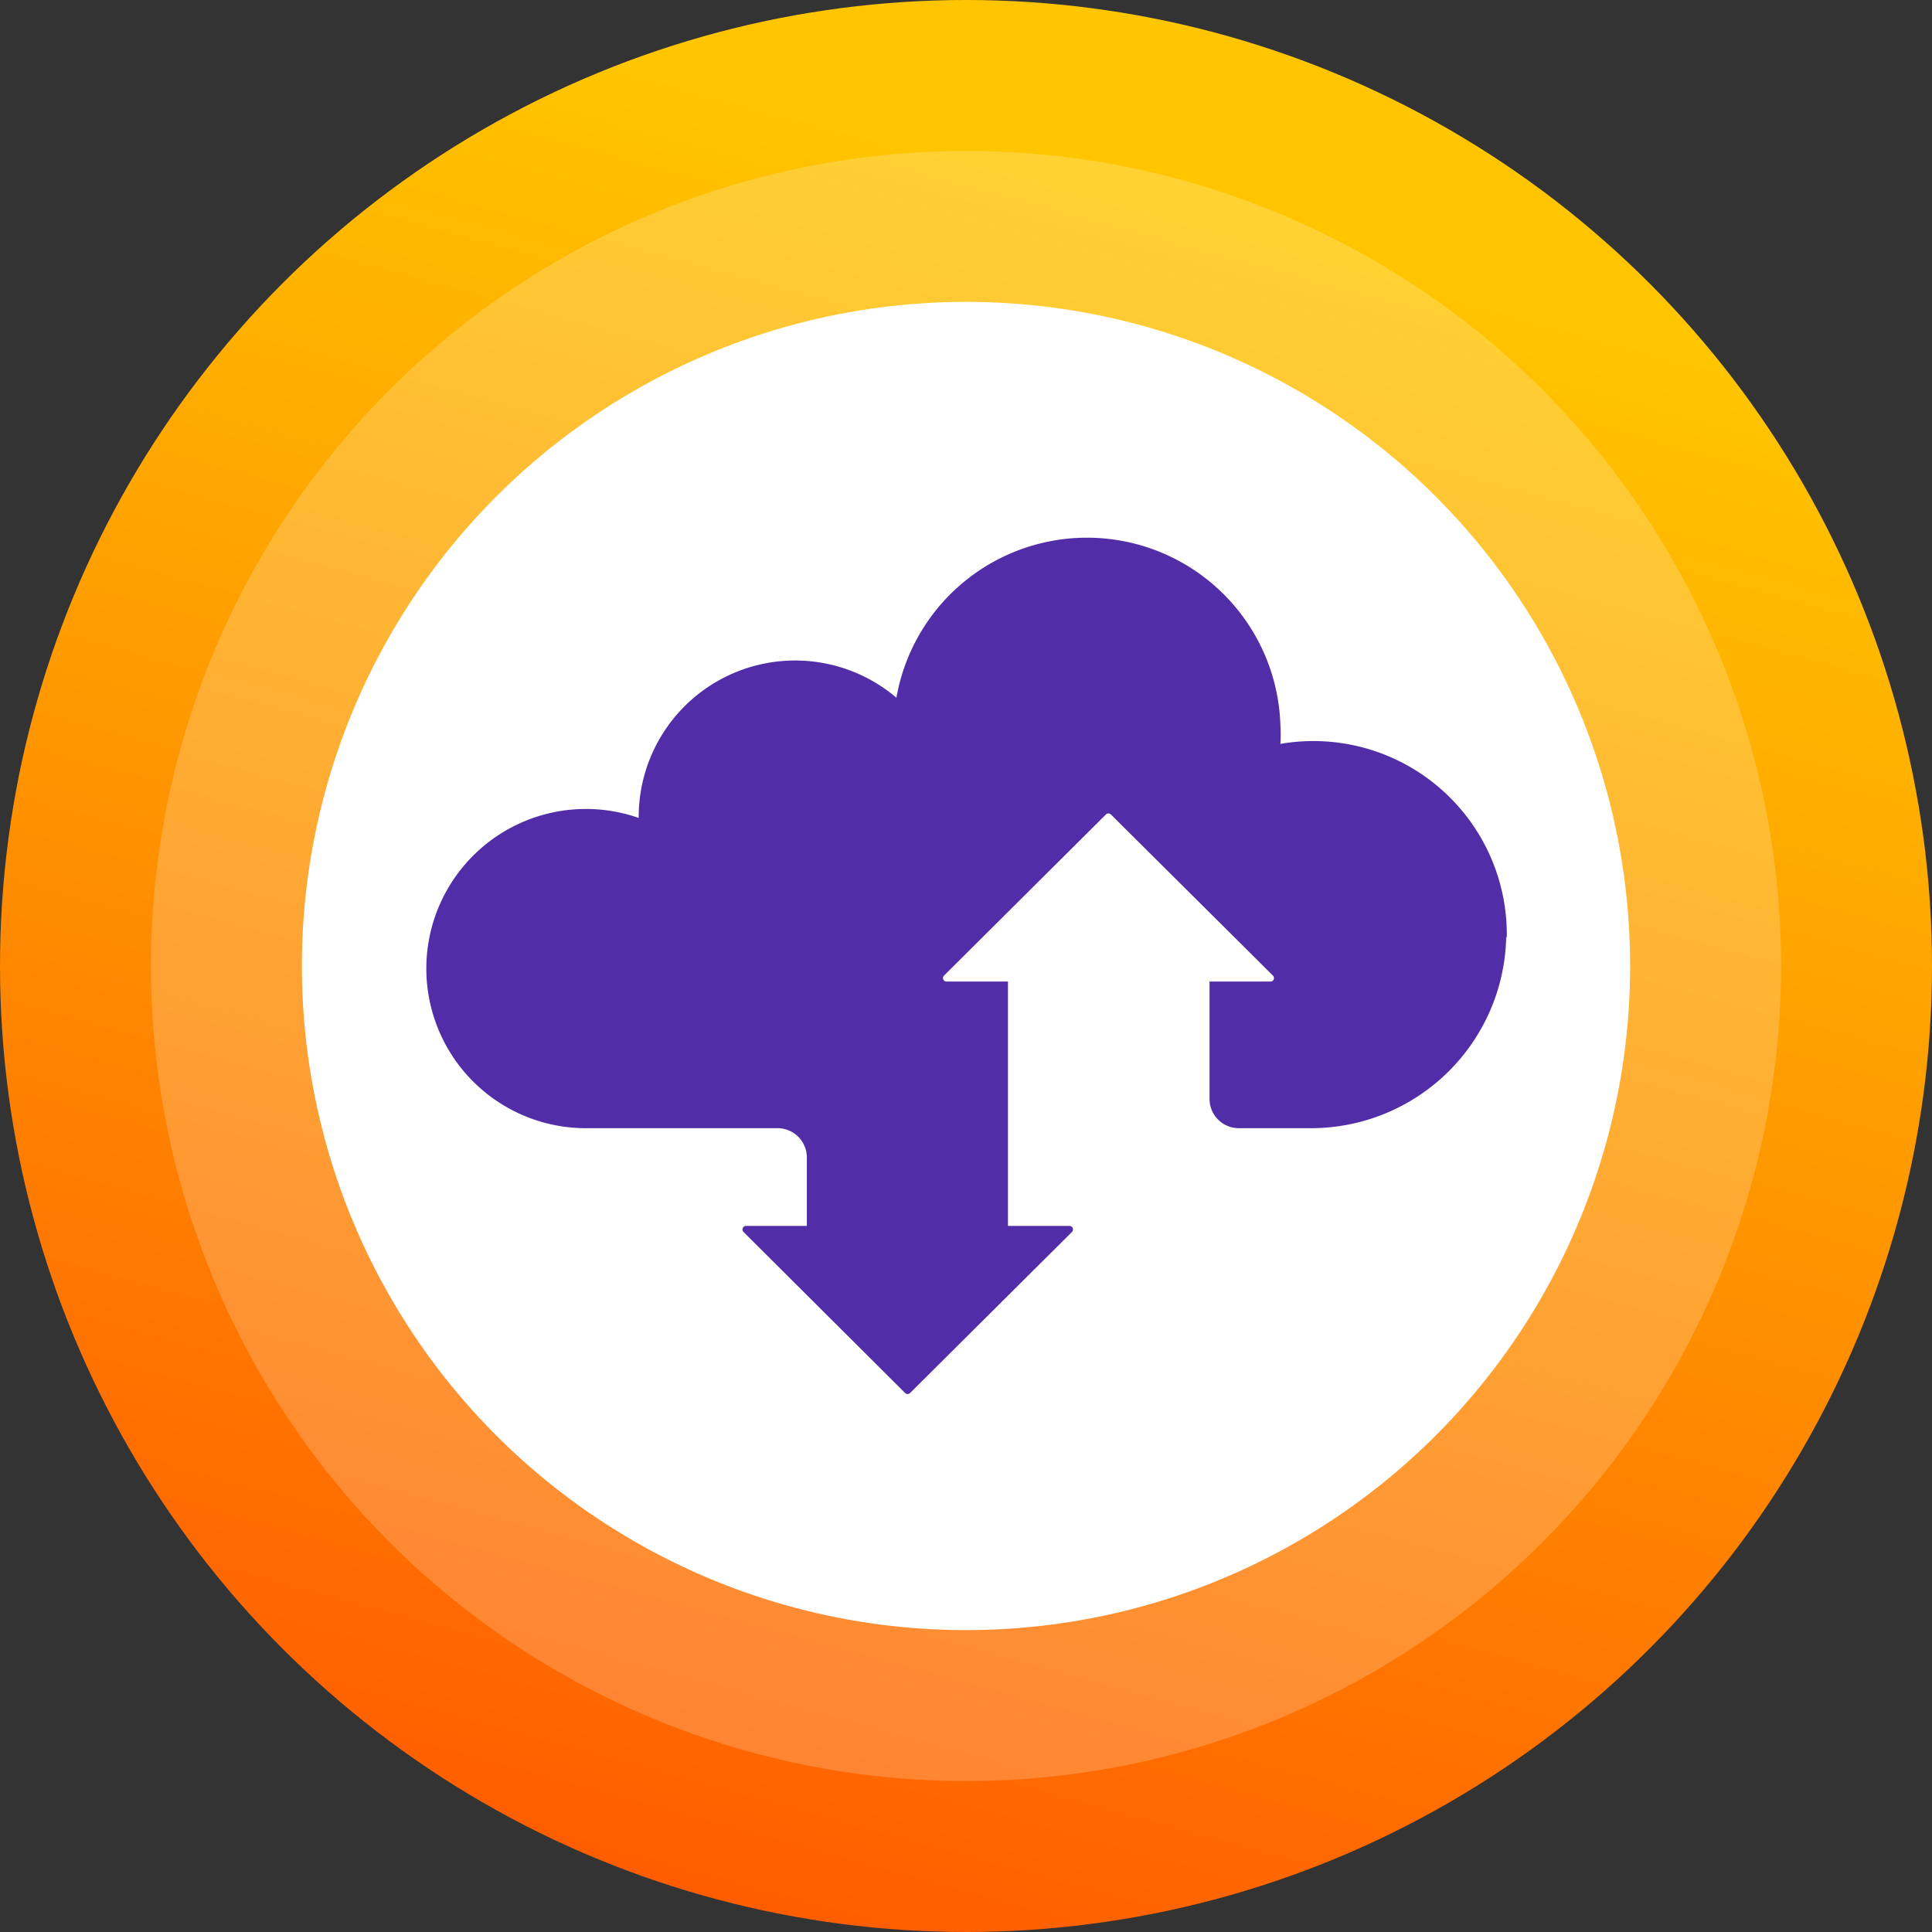 <?xml version="1.0" encoding="UTF-8"?> <svg xmlns="http://www.w3.org/2000/svg" xmlns:xlink="http://www.w3.org/1999/xlink" viewBox="0 0 256 256"><rect x="0" y="0" width="256" height="256" fill="#333333" stroke="none"/><defs><linearGradient id="e36a6b10-e855-4471-9f48-a9f35f53a06e" x1="167.33" y1="-15.56" x2="79.39" y2="305.44" gradientUnits="userSpaceOnUse"><stop offset="0.13" stop-color="#ffc600"></stop><stop offset="1" stop-color="#f40"></stop></linearGradient></defs><g id="aa8b476c-57a2-4d0b-b2c7-d1f82cf363d3" data-name="Layer 2"><g id="ac875717-d41d-4ba4-ae2c-68feb73b1d74" data-name="Layer 1"><circle cx="128" cy="128" r="128" fill="url(#e36a6b10-e855-4471-9f48-a9f35f53a06e)"></circle><circle cx="128" cy="128" r="108" fill="#fff" opacity="0.2"></circle><circle cx="128" cy="128" r="88" fill="#fff"></circle><path d="M199.58,124.18a25.88,25.88,0,0,1-26,25.31h-9.43a3.88,3.88,0,0,1-3.88-3.88V130.06h8.07a.46.46,0,0,0,.33-.79L147.2,107.92a.47.47,0,0,0-.66,0l-21.45,21.35a.46.46,0,0,0,.33.79h8.14v19.77h0v12.61h8.15a.47.47,0,0,1,.33.8l-21.45,21.34a.47.47,0,0,1-.66,0L98.52,163.24a.47.47,0,0,1,.32-.8h8.07v-9.07a3.88,3.88,0,0,0-3.88-3.88H77.36a21.15,21.15,0,1,1,7.27-41.11.57.57,0,0,1,0-.13,20.73,20.73,0,0,1,34.15-15.8,25.64,25.64,0,0,1,50.88,3.62,20.72,20.72,0,0,1,0,2.5,25.63,25.63,0,0,1,30,25.61Z" fill="#512da8"></path></g></g></svg> 